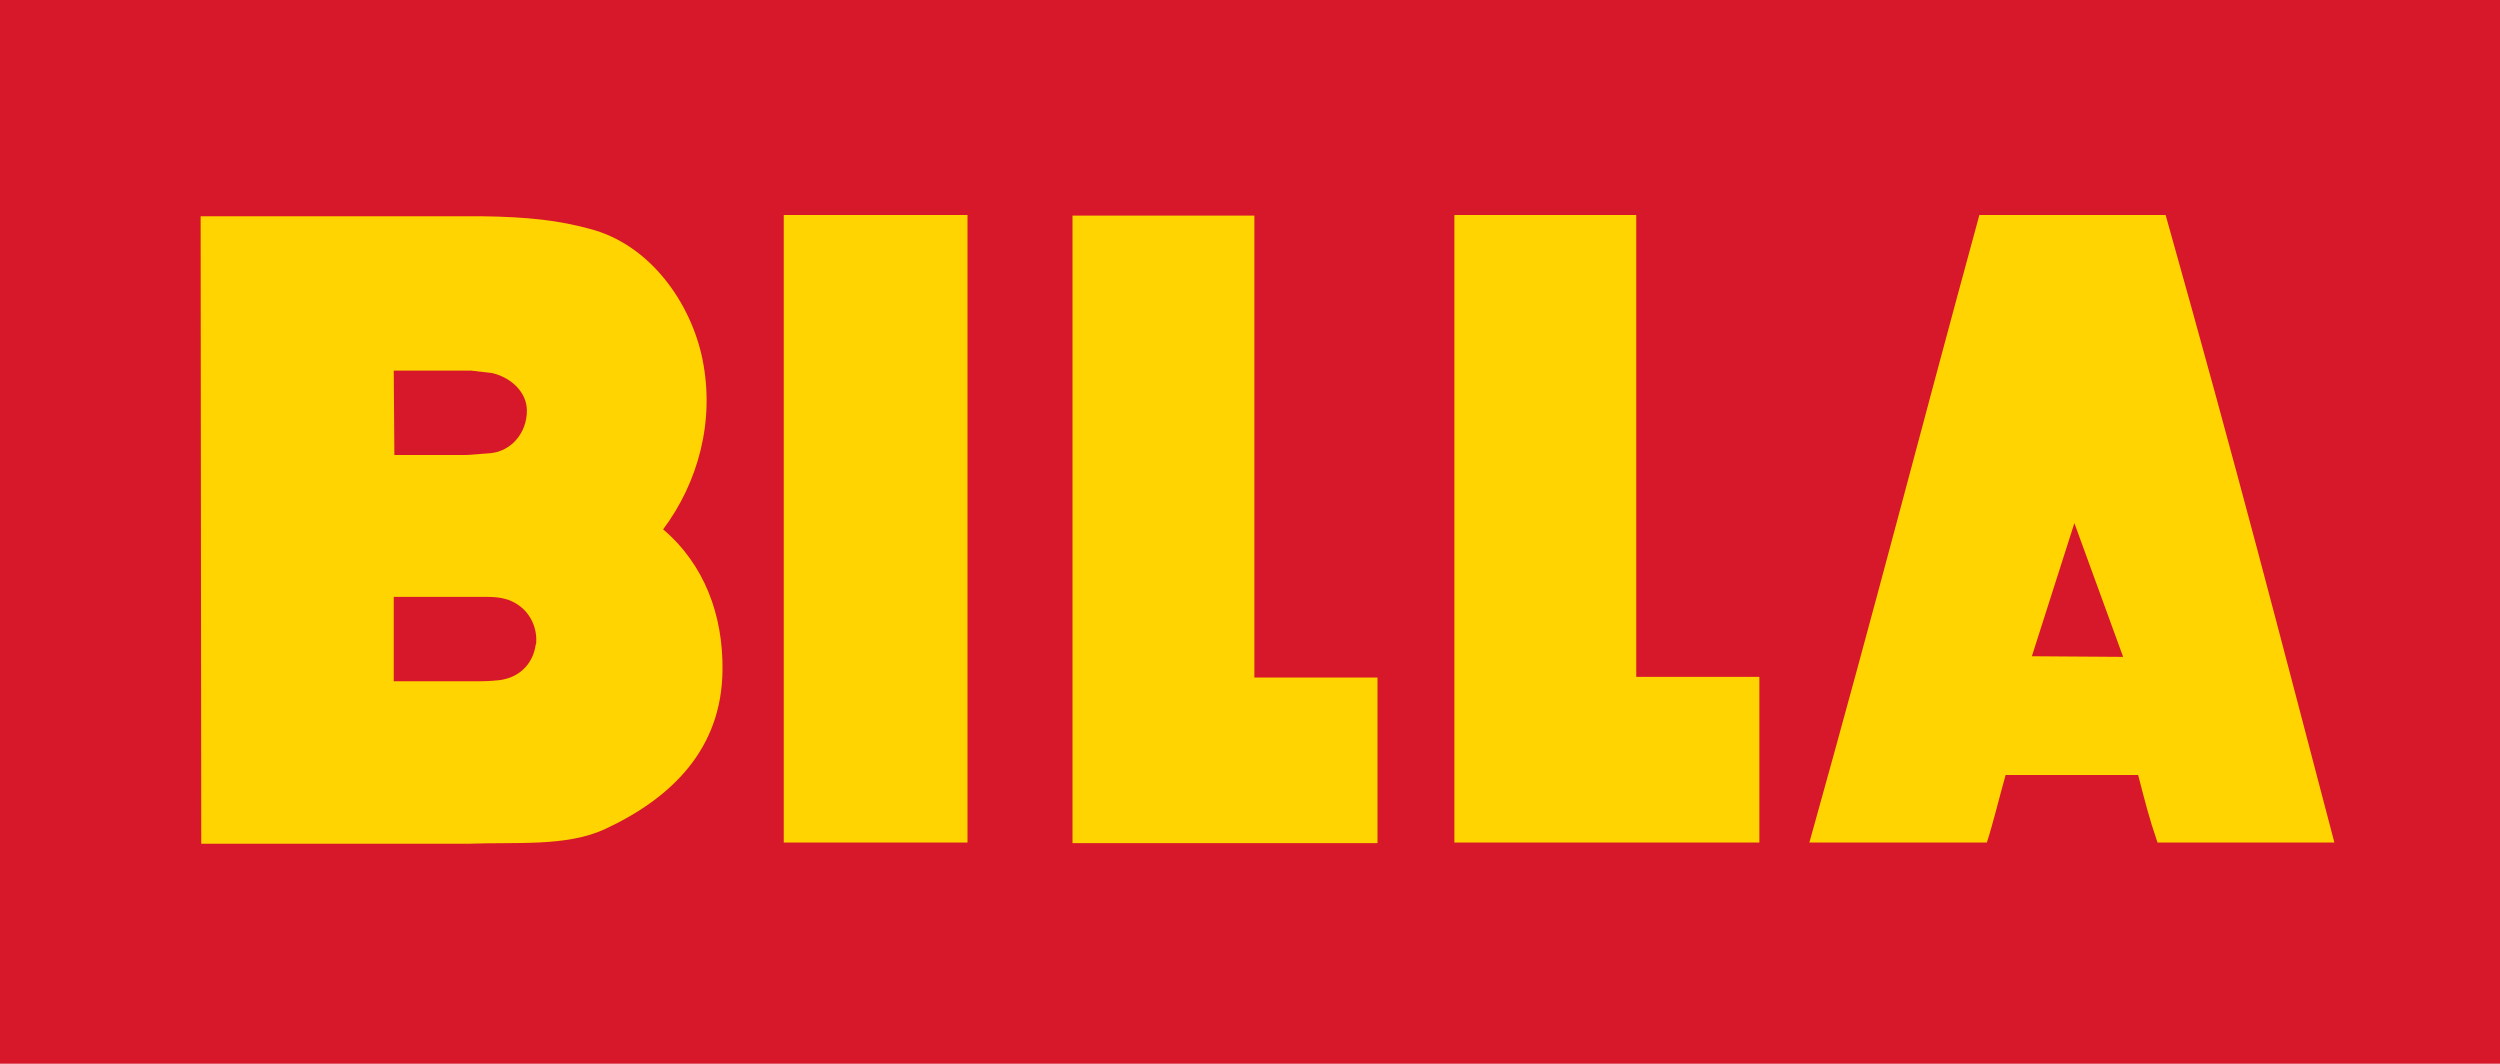 <?xml version="1.0" encoding="utf-8"?>
<!-- Generator: Adobe Illustrator 21.0.0, SVG Export Plug-In . SVG Version: 6.00 Build 0)  -->
<svg version="1.1" id="Ebene_1" xmlns="http://www.w3.org/2000/svg" xmlns:xlink="http://www.w3.org/1999/xlink" x="0px" y="0px"
	 width="400px" height="170.2px" viewBox="0 0 400 170.2" style="enable-background:new 0 0 400 170.2;" xml:space="preserve">
<style type="text/css">
	.st0{fill:#D7182A;}
	.st1{fill:#FFD400;}
</style>
<g>
	<rect x="0" y="0" class="st0" width="400" height="170.2"/>
	<path class="st1" d="M200.7,108.4l19.7,0c0,10.1,0,14.4,0,26.5c0,0-26.7,0-48.8,0c0-33.1,0-38.4,0-100.4c19,0,19.5,0,29.1,0
		C200.7,34.5,200.7,83.5,200.7,108.4"/>
	<path class="st1" d="M154.8,134.8c-10.1,0-16.3,0-29.4,0c0-28.4,0-100.4,0-100.4c13.5,0,20.2,0,29.4,0
		C154.8,34.4,154.8,102.3,154.8,134.8"/>
	<path class="st1" d="M261.8,108.3l19.7,0c0,10,0,14.4,0,26.5c0,0-26.7,0-48.8,0c0-33.1,0-38.4,0-100.4c19,0,19.5,0,29.1,0
		C261.8,34.4,261.8,83.4,261.8,108.3"/>
	<path class="st1" d="M80.6,108.7c-0.7,0.2-2.8,0.3-3.8,0.3L63,109l0-13.5l13.6,0c0.1,0,1,0,1,0c1.1,0,2.3,0,3.8,0.5
		c3.4,1.3,4.5,4.4,4.4,6.6l0,0c0,0.2,0,0.4-0.1,0.6C85.3,106,83.4,108.1,80.6,108.7 M63,59.3l11.3,0c0.1,0,1.1,0,1.1,0l3.4,0.4
		c3.2,0.8,5.5,3.2,5.5,6v0c0,3.5-2.4,6.4-5.7,6.8c0,0-3.9,0.3-3.9,0.3l-11.6,0L63,59.3z M115.6,107.2c0.1-8.8-2.9-16.9-9.5-22.5
		c5.6-7.5,8.3-17.3,6.3-27.2c-1.8-8.9-8.3-18.4-18.1-20.9c-4.8-1.3-9.6-1.9-17.3-2l-44.9,0l0.1,100.4l42.7,0
		c7.8-0.3,15.6,0.5,21.8-2.3C107.5,127.7,115.5,119.8,115.6,107.2"/>
	<path class="st1" d="M325.1,105l6.8-21.3l7.8,21.4L325.1,105z M346.5,34.4l-29.8,0c-10.4,38.1-16,60.3-27.2,100.4l28.4,0
		c1-3.1,1.9-6.9,3-10.8l21.2,0c1.2,4.6,1.7,6.7,3.1,10.8l28.3,0C364.5,100.6,358.7,77.8,346.5,34.4"/>
</g>
</svg>
